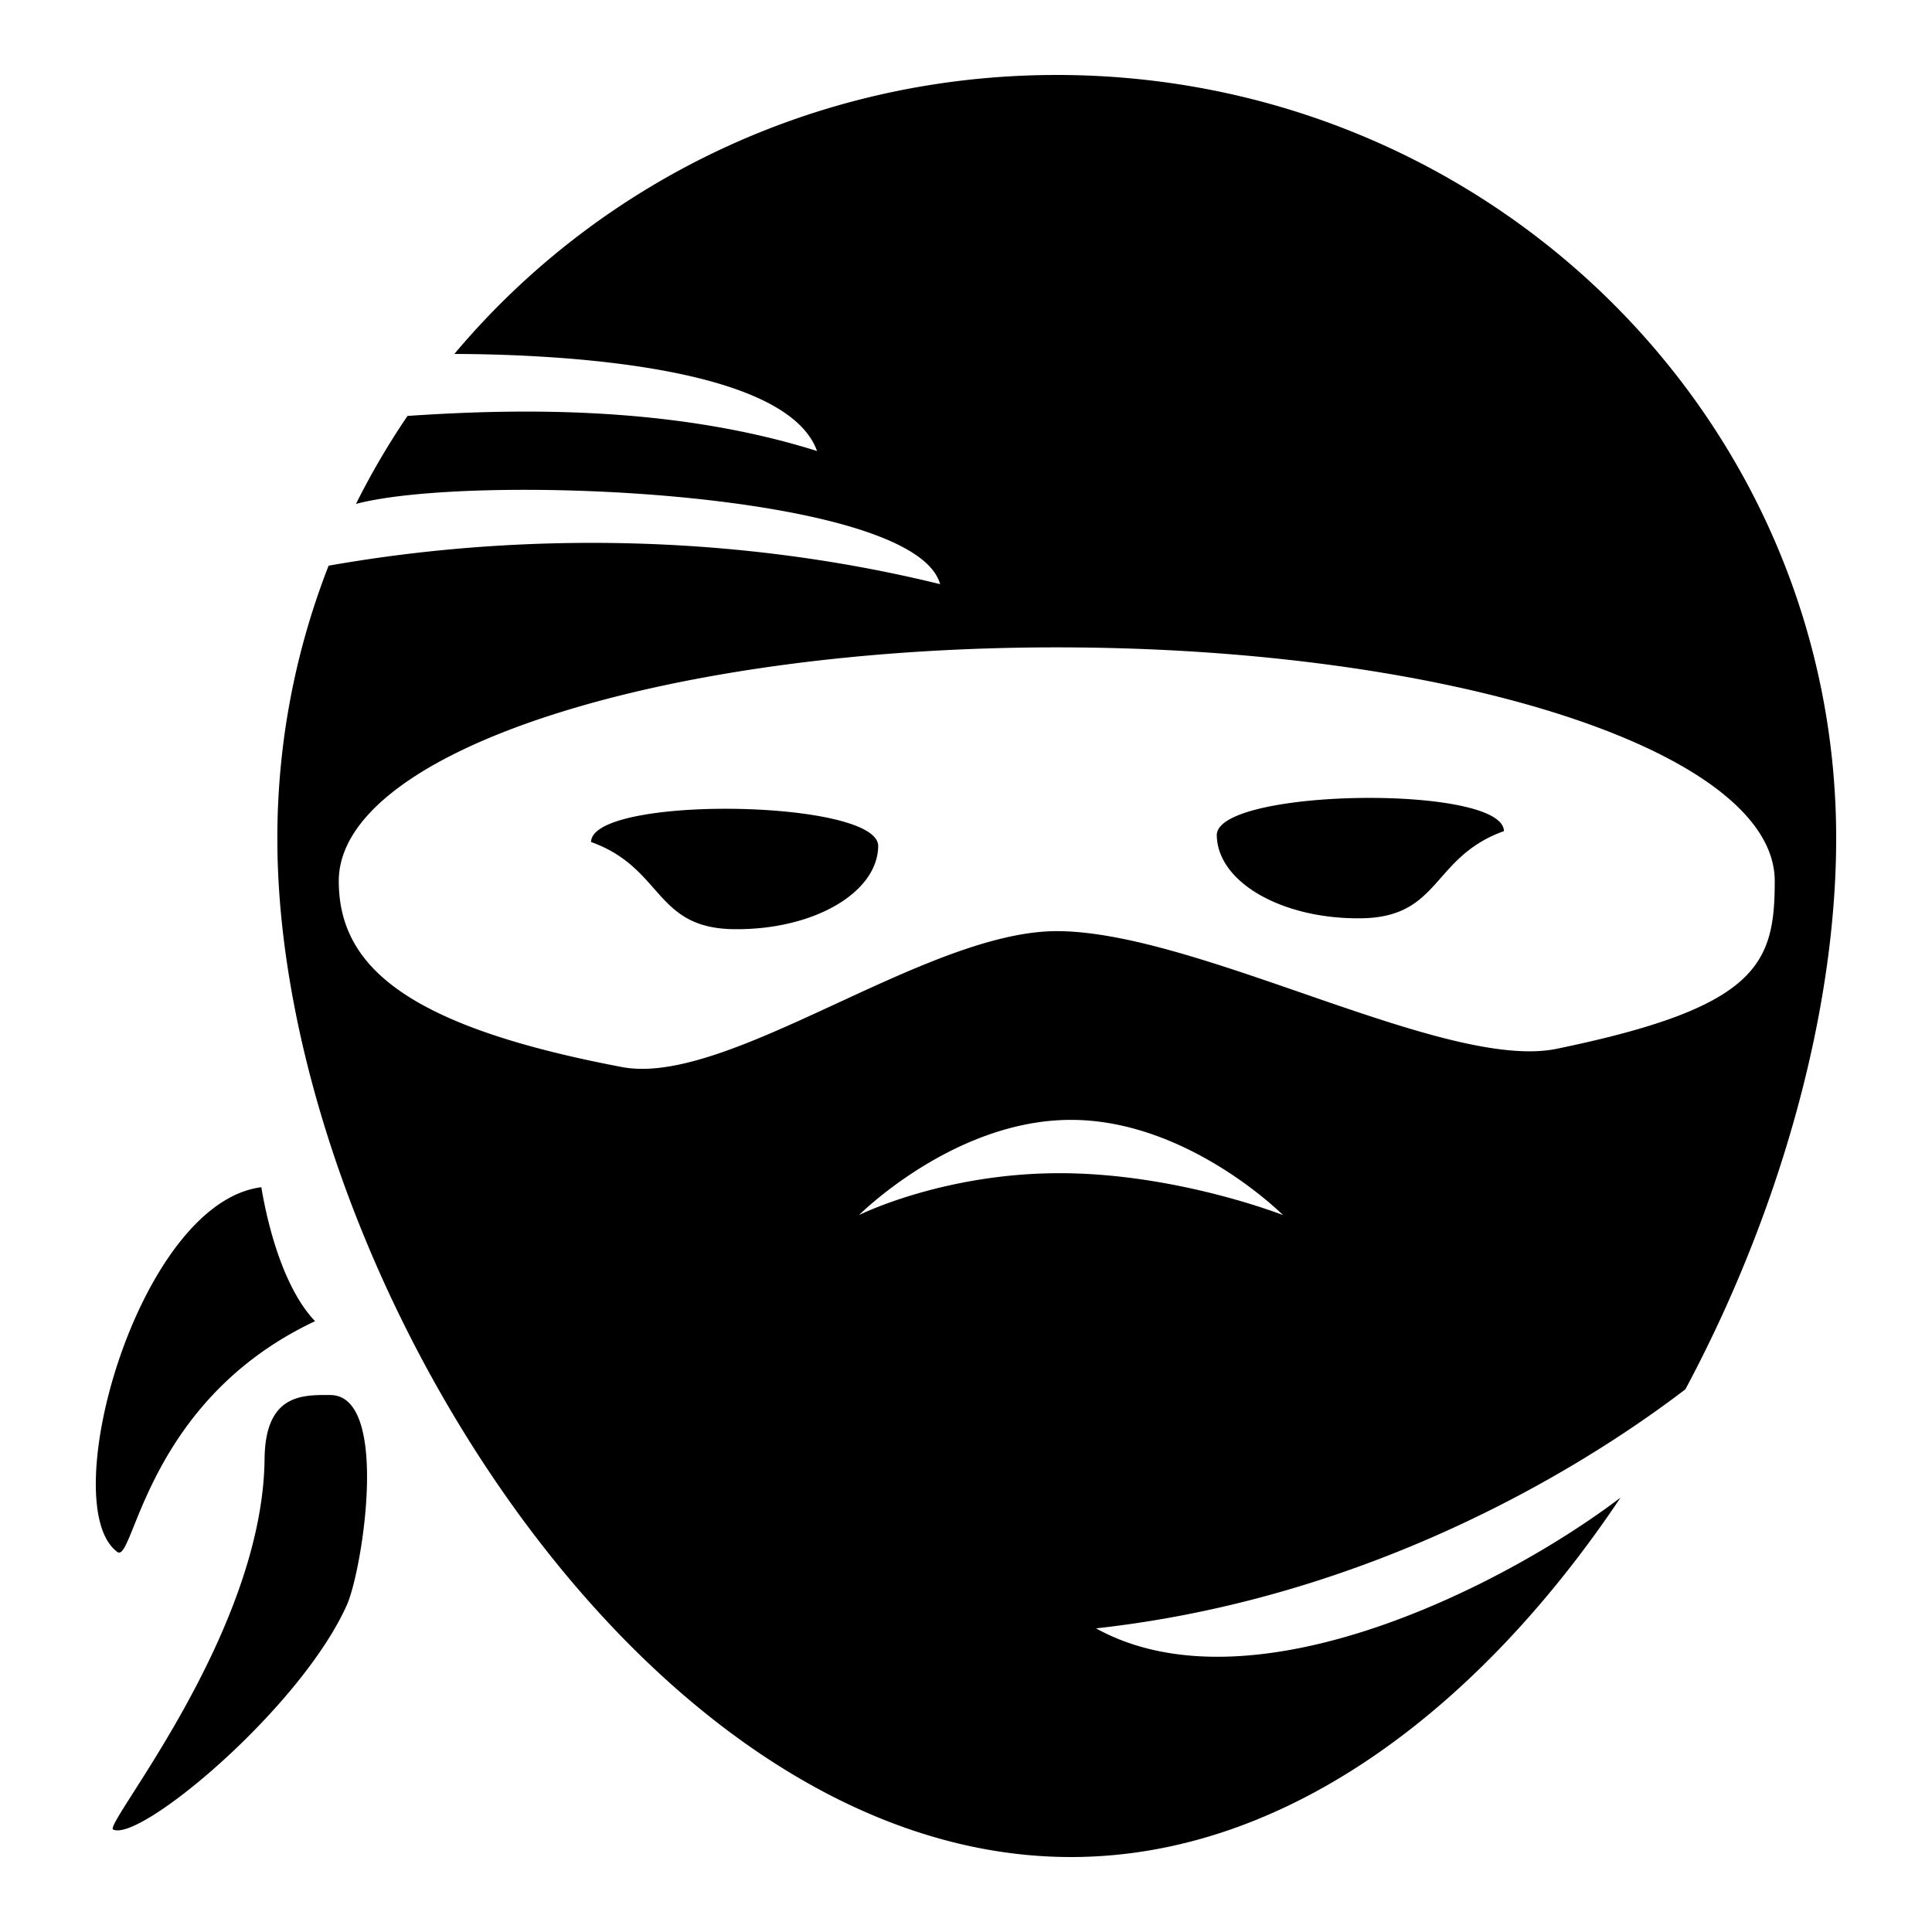 <?xml version="1.0" encoding="utf-8"?><!-- Uploaded to: SVG Repo, www.svgrepo.com, Generator: SVG Repo Mixer Tools -->
<svg width="800px" height="800px" viewBox="0 0 512 512" xmlns="http://www.w3.org/2000/svg"><path fill="#000000" d="M280.054 19.867c-64.315 0-121.76 28.793-159.643 73.934 27.387.07 87.928 3.05 96.12 25.726-38.414-12.105-79.753-11.26-108.534-9.302a201.013 201.013 0 0 0-13.656 23.314c31.507-8.307 147.998-3.37 154.8 21.268-75.985-18.624-140.59-8.65-162.058-4.895-8.768 22.446-13.584 46.805-13.584 72.272 0 111.736 96.248 269.949 210.324 269.949 57.808 0 109.1-40.63 145.637-95.248-31.403 23.812-98.04 57.308-139.002 34.648 81.592-8.994 139.965-50.978 156.19-63.353 25.207-47.142 39.959-100.432 39.959-145.996 0-111.737-92.477-202.317-206.553-202.317zm-.002 151.692c105.084 0 190.273 27.727 190.273 61.931 0 22.047-4.495 33.48-57.797 44.453-29.39 6.052-95.127-31.181-132.476-31.181-34.864 0-87.12 41.345-115.219 36.017-56.597-10.732-75.053-26.433-75.053-49.289 0-34.204 85.188-61.931 190.272-61.931zm83.885 39.894c-20.14-.12-41.571 3.295-41.475 9.91.182 12.453 17.364 22.298 38.377 21.99 21.013-.306 18.555-16.216 37.717-23.101-.085-5.837-16.85-8.693-34.62-8.799zm-172.682 2.883c-17.77.105-34.534 2.964-34.62 8.8 19.162 6.885 16.704 22.796 37.718 23.102 21.013.307 38.195-9.54 38.377-21.992.096-6.615-21.336-10.03-41.475-9.91zm92.57 82.441c31.032 0 56.188 25.235 56.188 25.235s-28.184-11.104-59.217-11.104c-31.032 0-53.16 11.104-53.16 11.104s25.156-25.235 56.19-25.235zM31.25 411.39c4.344 2.046 7.783-40.336 52.246-61.265-8.111-8.465-12.438-24.638-14.24-35.502-32.733 4.158-55.012 84.887-38.006 96.767zm56.31-41.694c-7.511-.052-17.26-.228-17.445 16.937-.498 46.31-42.805 96.953-40.128 98.215 7.138 3.364 49.598-32.077 61.906-59.44 4.159-9.244 11.516-55.603-4.333-55.712z"/></svg>
